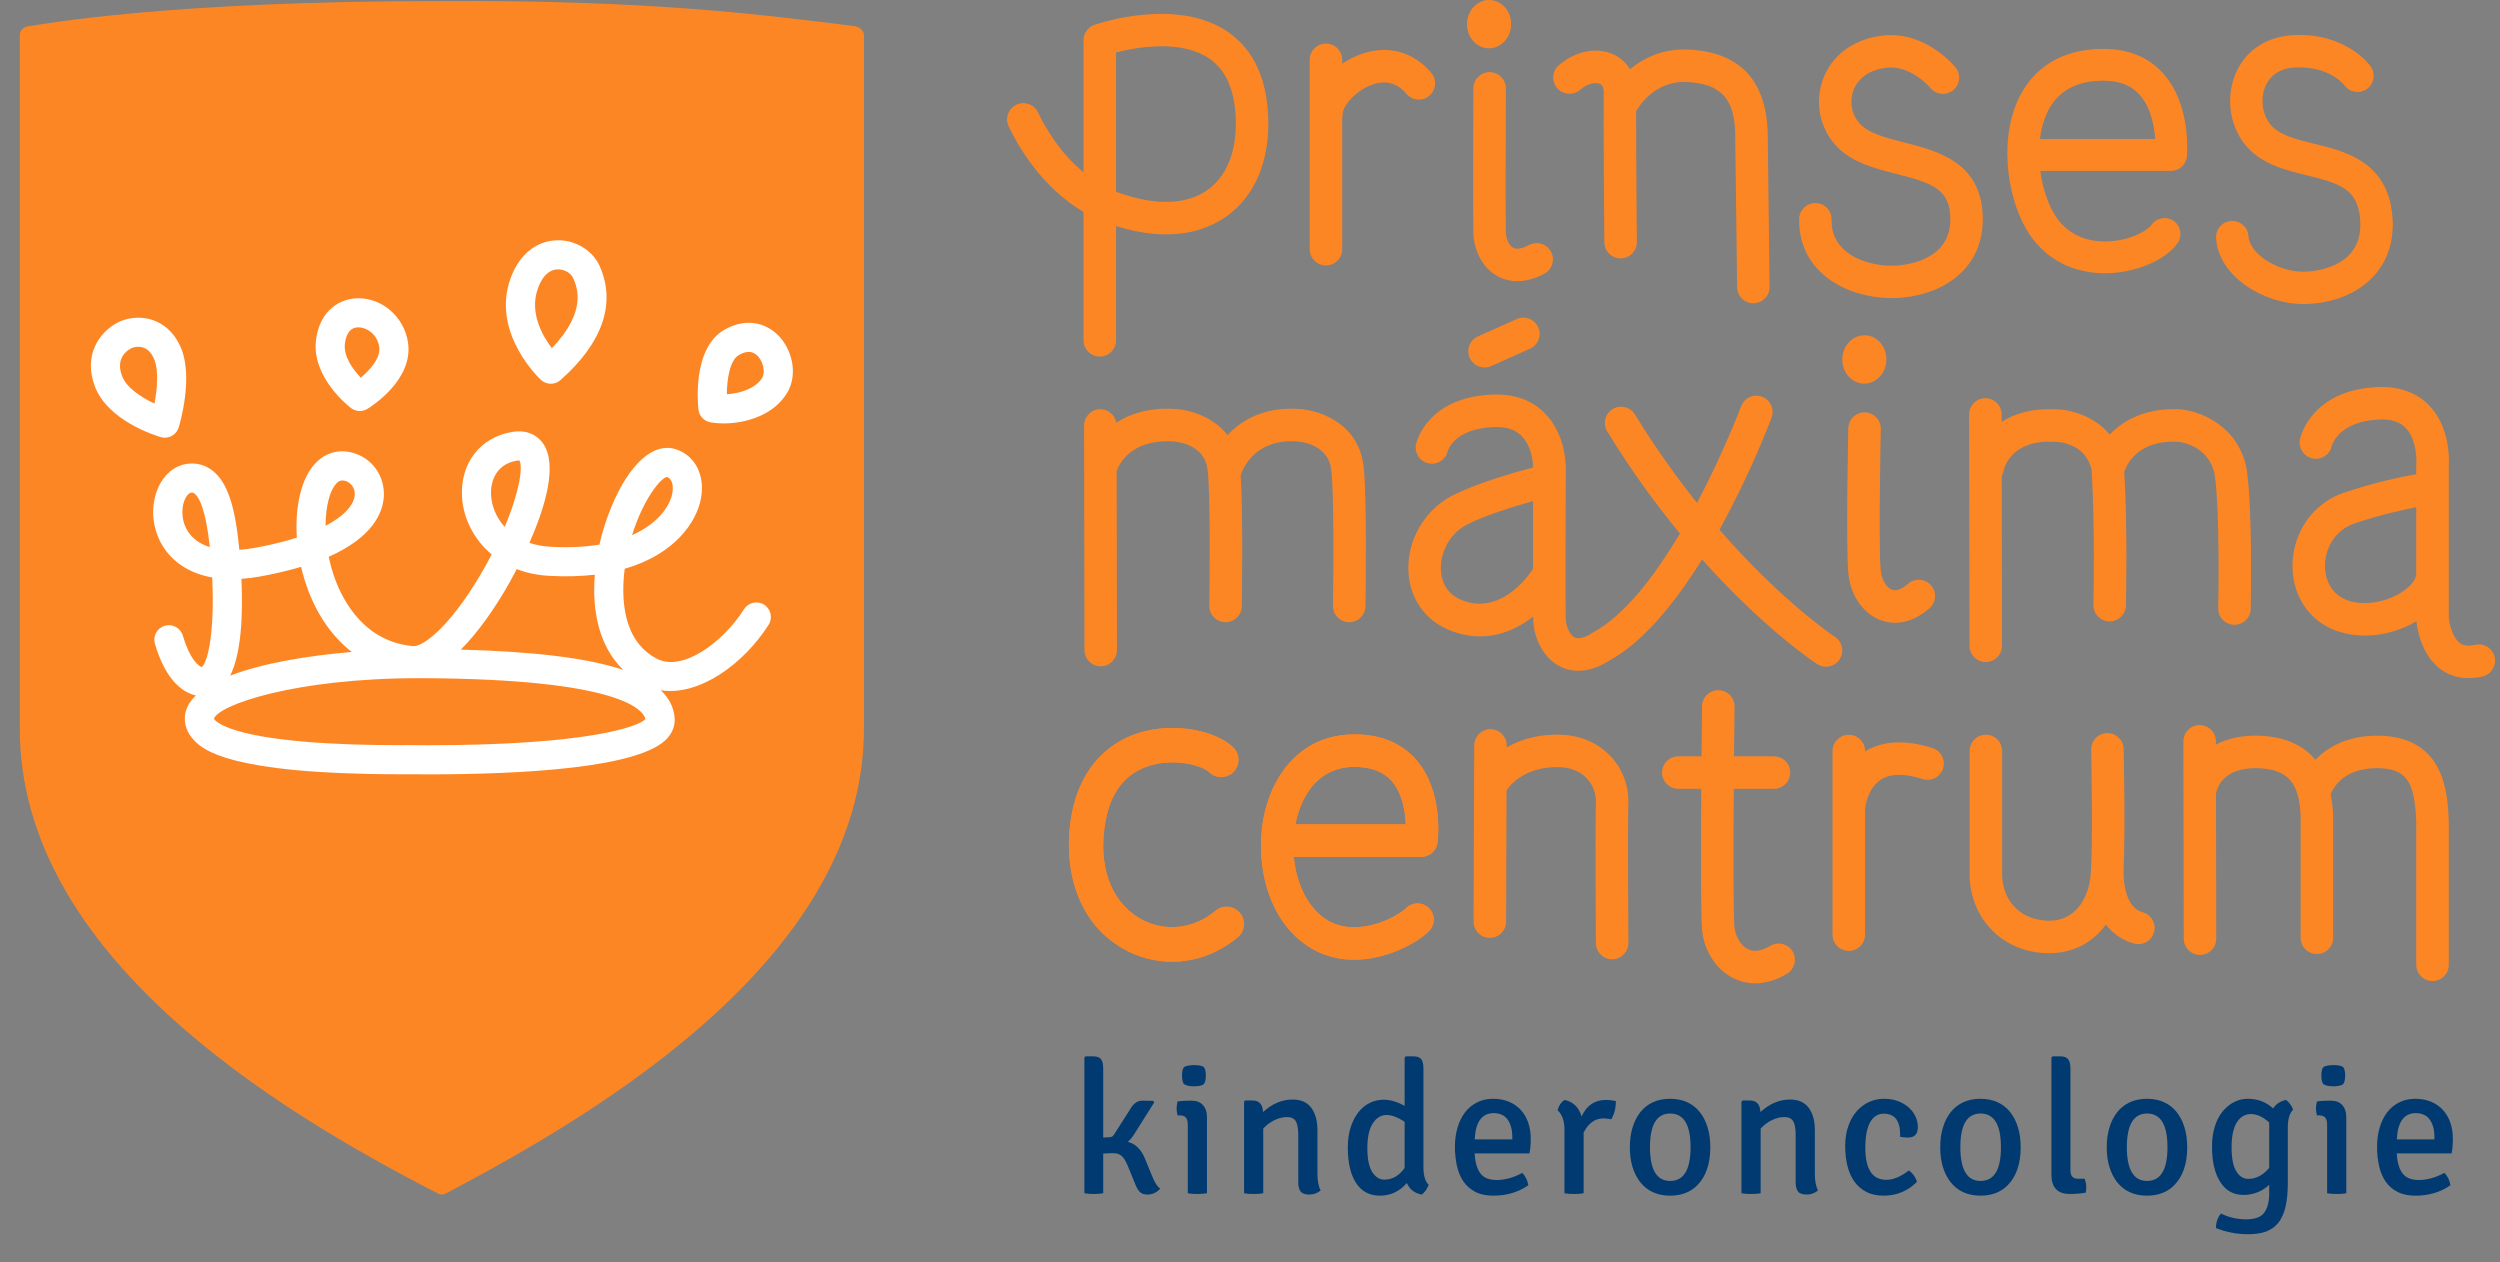 <svg xmlns="http://www.w3.org/2000/svg" width="101" height="51" viewBox="0 0 101 51" fill="none"><rect x="0" y="0" width="101" height="51" fill="#808080" stroke="none"/><g clip-path="url(#clip0_2687_3729)"><path d="M34.903 1.421C34.903 1.216 34.701 1.077 34.498 1.052C30.85 0.599 26.237 -0.008 17.852 0.044C6.744 0.037 1.69 0.986 1.205 1.052C0.966 1.072 0.8 1.216 0.8 1.421C0.8 4.125 0.8 21.016 0.8 29.442C0.8 38.545 11.06 44.814 17.697 48.218C17.806 48.274 17.898 48.275 18.007 48.218C24.474 44.814 34.903 38.545 34.903 29.442C34.903 29.442 34.904 11.374 34.903 1.421Z" fill="#FD8624"></path><path d="M30.871 24.43C30.597 24.256 30.234 24.337 30.06 24.611C29.183 25.989 27.57 27.127 26.566 26.626C25.117 25.903 25.095 24.093 25.238 22.978C27.293 22.386 28.143 21.063 28.316 20.155C28.495 19.216 28.094 18.412 27.319 18.154C26.404 17.851 25.423 18.727 24.693 20.496C24.492 20.984 24.332 21.492 24.217 22.002C23.656 22.095 22.999 22.132 22.234 22.089C21.921 22.072 21.639 22.015 21.388 21.929C21.994 20.559 22.55 18.807 21.945 17.924C21.788 17.696 21.416 17.33 20.688 17.451C19.405 17.663 18.592 18.713 18.665 20.064C18.71 20.908 19.121 21.779 19.865 22.399C19.791 22.541 19.713 22.685 19.632 22.832C18.341 25.16 17.127 26.152 16.676 26.103C14.743 25.92 13.878 24.324 13.534 23.39C13.426 23.094 13.342 22.792 13.281 22.493C15.067 21.702 15.459 20.711 15.505 20.084C15.562 19.295 15.089 18.572 14.356 18.325C13.756 18.123 13.188 18.258 12.755 18.703C12.174 19.301 11.911 20.454 11.993 21.72C11.516 21.874 10.956 22.014 10.304 22.132C10.083 22.172 9.871 22.199 9.67 22.212C9.502 20.44 9.187 19.505 8.61 19.032C8.317 18.793 7.963 18.69 7.586 18.736C7.047 18.802 6.601 19.179 6.362 19.771C6.024 20.611 6.185 21.618 6.771 22.337C7.053 22.683 7.602 23.156 8.572 23.33C8.679 25.497 8.404 26.744 8.153 26.95C8.021 26.915 7.67 26.638 7.386 25.679C7.294 25.367 6.966 25.19 6.655 25.282C6.344 25.375 6.167 25.702 6.259 26.013C6.719 27.565 7.444 27.993 7.914 28.097C7.631 28.37 7.468 28.677 7.466 29.02C7.465 29.253 7.532 29.599 7.859 29.928C8.191 30.262 9.203 31.28 16.172 31.28L16.619 31.279L16.727 31.28C16.803 31.281 16.998 31.284 17.282 31.284C21.093 31.284 25.866 31.032 26.955 29.83C27.24 29.516 27.274 29.193 27.253 28.978C27.213 28.565 27.029 28.202 26.693 27.886C28.228 28.131 30.029 26.849 31.052 25.242C31.226 24.968 31.145 24.605 30.871 24.43ZM26.949 19.27C27.169 19.343 27.214 19.657 27.161 19.935C27.069 20.422 26.608 21.145 25.535 21.62C25.983 20.175 26.698 19.293 26.949 19.27ZM7.682 21.594C7.32 21.151 7.31 20.566 7.453 20.21C7.524 20.035 7.631 19.915 7.728 19.903C7.74 19.901 7.751 19.901 7.761 19.901C7.801 19.901 7.829 19.913 7.864 19.942C8.061 20.103 8.316 20.616 8.477 22.102C8.141 21.998 7.872 21.828 7.682 21.594ZM19.839 20.002C19.808 19.418 20.064 18.746 20.879 18.611C20.916 18.605 20.943 18.603 20.962 18.603C20.972 18.603 20.98 18.604 20.985 18.605C21.129 18.844 21.003 19.836 20.39 21.287C20.043 20.907 19.863 20.442 19.839 20.002ZM13.598 19.523C13.664 19.455 13.731 19.411 13.828 19.411C13.872 19.411 13.922 19.42 13.982 19.439C14.171 19.503 14.352 19.716 14.332 20C14.306 20.364 13.958 20.821 13.154 21.244C13.155 20.457 13.322 19.807 13.598 19.523ZM9.753 23.385C9.99 23.369 10.244 23.338 10.515 23.289C11.138 23.175 11.685 23.044 12.165 22.9C12.234 23.201 12.323 23.502 12.431 23.796C12.829 24.877 13.443 25.739 14.213 26.339C12.423 26.489 10.601 26.795 9.302 27.295C9.749 26.381 9.821 24.852 9.753 23.385ZM17.282 30.108C17.008 30.108 16.821 30.106 16.747 30.105L16.619 30.104L16.172 30.105C10.159 30.105 8.927 29.335 8.693 29.099C8.66 29.066 8.643 29.038 8.64 29.042C8.814 28.484 11.898 27.398 16.933 27.398L17.086 27.398C25.134 27.436 25.993 28.7 26.076 29.051C25.808 29.352 23.749 30.108 17.282 30.108ZM18.616 26.245C19.356 25.509 20.004 24.528 20.432 23.801C20.494 23.697 20.664 23.402 20.877 22.992C21.261 23.14 21.691 23.236 22.168 23.263C22.857 23.302 23.476 23.282 24.031 23.217C23.998 23.617 23.997 24.006 24.028 24.375C24.124 25.514 24.521 26.424 25.181 27.065C23.768 26.588 21.607 26.322 18.616 26.245Z" fill="white"></path><path d="M6.658 17.683C6.911 17.683 7.144 17.518 7.221 17.264C7.281 17.065 7.791 15.289 7.334 14.112C7.023 13.312 6.369 12.835 5.585 12.835C5.303 12.835 5.018 12.899 4.783 13.017C3.988 13.414 3.381 14.359 3.818 15.572C4.328 16.992 6.273 17.595 6.494 17.659C6.548 17.675 6.604 17.683 6.658 17.683ZM6.241 16.305C5.731 16.067 5.104 15.674 4.924 15.175C4.673 14.475 5.11 14.168 5.309 14.068C5.365 14.04 5.467 14.01 5.585 14.01C5.882 14.01 6.102 14.188 6.239 14.539C6.419 15.002 6.346 15.743 6.241 16.305Z" fill="white"></path><path d="M14.179 16.485C14.284 16.564 14.409 16.605 14.535 16.605C14.641 16.605 14.747 16.576 14.841 16.519C15.034 16.401 16.716 15.326 16.482 13.825C16.323 12.813 15.462 12.049 14.477 12.049C13.778 12.049 12.91 12.497 12.765 13.757C12.592 15.257 14.114 16.435 14.179 16.485ZM13.933 13.892C13.968 13.588 14.091 13.225 14.477 13.225C14.832 13.225 15.244 13.517 15.32 14.006C15.391 14.46 14.944 14.952 14.575 15.26C14.252 14.922 13.875 14.394 13.933 13.892Z" fill="white"></path><path d="M21.852 15.346C21.965 15.451 22.109 15.504 22.253 15.504C22.392 15.504 22.531 15.455 22.643 15.356C24.345 13.852 24.894 12.263 24.232 10.761C23.953 10.131 23.278 9.707 22.552 9.707C21.632 9.707 20.891 10.348 20.569 11.422C19.938 13.53 21.774 15.273 21.852 15.346ZM21.696 11.76C21.865 11.194 22.169 10.883 22.552 10.883C22.811 10.883 23.066 11.031 23.156 11.236C23.307 11.579 23.743 12.566 22.293 14.067C21.916 13.567 21.419 12.683 21.696 11.76Z" fill="white"></path><path d="M31.75 13.959C31.422 13.384 30.862 13.041 30.252 13.041C29.933 13.041 29.608 13.132 29.287 13.31C27.973 14.041 28.189 16.294 28.218 16.549C28.248 16.807 28.443 17.015 28.699 17.061C28.867 17.091 29.049 17.106 29.239 17.106C30.126 17.106 31.267 16.777 31.81 15.854C32.126 15.319 32.102 14.575 31.75 13.959ZM30.797 15.257C30.545 15.686 29.902 15.898 29.364 15.927C29.369 15.329 29.479 14.548 29.858 14.338C30.002 14.257 30.135 14.217 30.252 14.217C30.506 14.217 30.66 14.421 30.729 14.542C30.867 14.783 30.896 15.09 30.797 15.257Z" fill="white"></path><path d="M90.76 18.922C90.41 17.174 88.859 16.598 88.067 16.536C86.693 16.471 85.789 16.971 85.234 17.559C84.588 16.776 83.599 16.535 83.01 16.535H83.008C82.077 16.494 81.38 16.715 80.866 17.046L80.865 16.742C80.865 16.38 80.571 16.087 80.209 16.087H80.208C79.846 16.088 79.552 16.382 79.553 16.745L79.569 26.089C79.569 26.451 79.863 26.745 80.225 26.745H80.226C80.588 26.744 80.882 26.45 80.881 26.087L80.87 19.219C80.902 19.16 80.928 19.097 80.942 19.029C80.967 18.899 81.247 17.767 82.964 17.847C82.977 17.848 82.989 17.848 83.002 17.848C83.051 17.846 84.246 17.847 84.501 18.985C84.647 21.273 84.575 24.4 84.574 24.432C84.566 24.794 84.852 25.095 85.214 25.104C85.22 25.104 85.225 25.104 85.23 25.104C85.585 25.104 85.878 24.82 85.886 24.463C85.889 24.335 85.958 21.391 85.82 19.068C85.871 18.897 86.274 17.763 87.985 17.846C87.997 17.847 89.229 17.957 89.469 19.153C89.695 20.584 89.617 24.533 89.616 24.573C89.608 24.935 89.896 25.235 90.258 25.242C90.263 25.242 90.267 25.242 90.272 25.242C90.628 25.242 90.921 24.957 90.928 24.599C90.931 24.433 91.009 20.494 90.76 18.922Z" fill="#FD8624"></path><path d="M74.13 25.73C74.1 25.71 72.004 24.318 69.465 21.401C70.717 19.139 71.511 17.036 71.573 16.87C71.699 16.531 71.526 16.153 71.187 16.026C70.848 15.9 70.469 16.072 70.343 16.412C70.329 16.448 69.64 18.276 68.56 20.318C67.732 19.282 66.879 18.094 66.051 16.745C65.862 16.436 65.457 16.34 65.148 16.529C64.84 16.718 64.743 17.122 64.933 17.431C65.905 19.017 66.908 20.387 67.868 21.554C66.876 23.228 65.663 24.836 64.381 25.54C64.368 25.548 64.356 25.555 64.343 25.563C64.158 25.682 63.819 25.863 63.608 25.749C63.405 25.637 63.254 25.256 63.255 24.99C63.255 24.978 63.254 24.955 63.254 24.943C63.24 24.681 63.247 21.207 63.255 18.95C63.259 18.807 63.264 17.53 62.381 16.665C61.851 16.145 61.136 15.902 60.267 15.942C57.654 16.06 57.226 17.859 57.209 17.936C57.13 18.29 57.354 18.64 57.708 18.718C58.062 18.796 58.412 18.573 58.49 18.22C58.492 18.21 58.732 17.325 60.326 17.253C60.825 17.23 61.195 17.343 61.458 17.597C61.886 18.012 61.936 18.705 61.942 18.886C61.283 19.056 59.607 19.527 58.634 20.044C57.531 20.63 56.835 21.859 56.9 23.102C56.957 24.182 57.577 25.063 58.559 25.459C58.993 25.635 59.407 25.709 59.795 25.709C60.648 25.709 61.379 25.349 61.941 24.909C61.941 24.944 61.942 24.976 61.943 24.999C61.945 25.644 62.268 26.51 62.977 26.899C63.177 27.009 63.44 27.1 63.764 27.1C64.117 27.1 64.541 26.991 65.033 26.68C66.431 25.903 67.712 24.294 68.764 22.599C71.264 25.403 73.288 26.747 73.412 26.828C73.523 26.9 73.647 26.935 73.77 26.935C73.984 26.935 74.194 26.83 74.32 26.638C74.519 26.334 74.433 25.928 74.13 25.73ZM59.05 24.242C58.36 23.964 58.228 23.366 58.211 23.034C58.178 22.414 58.487 21.608 59.25 21.203C59.962 20.824 61.228 20.441 61.938 20.244C61.936 21.083 61.934 22.101 61.933 22.984C61.926 22.994 61.918 23.003 61.911 23.014C61.901 23.034 60.724 24.919 59.05 24.242Z" fill="#FD8624"></path><path d="M59.976 14.846C59.725 14.846 59.486 14.702 59.377 14.458C59.229 14.127 59.377 13.739 59.708 13.591L61.276 12.89C61.606 12.743 61.994 12.89 62.143 13.221C62.291 13.552 62.142 13.94 61.811 14.088L60.244 14.789C60.157 14.828 60.066 14.846 59.976 14.846Z" fill="#FD8624"></path><path d="M55.082 18.791C54.849 17.032 53.202 16.534 52.382 16.517C51.058 16.456 50.161 16.965 49.593 17.581C48.98 16.791 47.972 16.529 47.385 16.517C46.4 16.471 45.652 16.717 45.098 17.077C45.044 16.768 44.777 16.534 44.453 16.534H44.452C44.09 16.534 43.796 16.829 43.797 17.191L43.812 26.262C43.813 26.624 44.107 26.918 44.469 26.918H44.47C44.832 26.917 45.126 26.622 45.125 26.26L45.113 19.022C45.208 18.76 45.688 17.753 47.336 17.829C47.47 17.833 48.644 17.904 48.785 18.963C48.9 19.841 48.876 23.237 48.856 24.471C48.85 24.833 49.14 25.132 49.502 25.137C49.506 25.137 49.509 25.137 49.513 25.137C49.87 25.137 50.163 24.851 50.169 24.492C50.171 24.324 50.226 20.735 50.123 19.2C50.236 18.861 50.727 17.754 52.337 17.829C52.39 17.83 53.636 17.869 53.781 18.963C53.897 19.841 53.872 23.237 53.853 24.471C53.847 24.833 54.136 25.132 54.498 25.137C54.502 25.137 54.505 25.137 54.509 25.137C54.867 25.137 55.159 24.851 55.165 24.492C55.168 24.306 55.234 19.944 55.082 18.791Z" fill="#FD8624"></path><path d="M100.783 26.544C100.702 26.191 100.352 25.97 99.996 26.052C99.603 26.142 99.437 26.021 99.383 25.981C99.07 25.752 98.951 25.175 98.93 24.967V18.817C98.947 18.56 98.985 17.257 98.136 16.377C97.783 16.011 97.129 15.587 96.038 15.637C93.37 15.763 92.937 17.661 92.92 17.741C92.844 18.096 93.071 18.444 93.425 18.52C93.78 18.596 94.129 18.368 94.204 18.014C94.206 18.004 94.459 17.025 96.1 16.948C96.59 16.925 96.945 17.035 97.189 17.285C97.599 17.706 97.638 18.48 97.62 18.739C97.618 18.758 97.617 18.776 97.617 18.794V19.156C96.99 19.269 95.889 19.5 94.695 19.906C93.652 20.26 92.898 21.132 92.678 22.237C92.469 23.285 92.797 24.337 93.532 24.983C94.055 25.441 94.77 25.678 95.539 25.678C96.045 25.678 96.575 25.576 97.088 25.366C97.281 25.288 97.457 25.194 97.624 25.095C97.65 25.367 97.806 26.447 98.6 27.035C98.843 27.214 99.217 27.397 99.733 27.397C99.903 27.397 100.089 27.377 100.291 27.331C100.644 27.249 100.864 26.897 100.783 26.544ZM96.593 24.151C95.906 24.431 94.962 24.491 94.398 23.996C94.014 23.659 93.848 23.082 93.965 22.493C94.093 21.853 94.523 21.35 95.118 21.148C96.101 20.814 97.014 20.607 97.617 20.49V23.18C97.616 23.19 97.612 23.2 97.612 23.211C97.588 23.529 97.168 23.916 96.593 24.151Z" fill="#FD8624"></path><path d="M76.562 25.16C76.305 25.16 76.092 25.101 75.941 25.04C75.249 24.763 74.751 24.026 74.674 23.162C74.572 22.025 74.667 17.495 74.671 17.302C74.679 16.945 74.971 16.66 75.327 16.66C75.332 16.66 75.337 16.66 75.341 16.66C75.704 16.668 75.991 16.968 75.984 17.33C75.983 17.377 75.886 21.98 75.981 23.045C76.013 23.404 76.202 23.731 76.429 23.822C76.649 23.911 76.908 23.741 77.087 23.585C77.36 23.346 77.775 23.374 78.013 23.647C78.252 23.92 78.224 24.334 77.951 24.573C77.43 25.028 76.947 25.16 76.562 25.16Z" fill="#FD8624"></path><path d="M74.429 14.496C74.445 13.957 74.856 13.531 75.348 13.545C75.84 13.559 76.227 14.008 76.211 14.547C76.195 15.086 75.784 15.511 75.292 15.497C74.8 15.483 74.414 15.035 74.429 14.496Z" fill="#FD8624"></path><path d="M44.432 14.405C44.069 14.405 43.775 14.111 43.775 13.749V8.562C42.068 7.559 41.115 5.873 40.75 5.107C40.595 4.78 40.734 4.388 41.061 4.232C41.389 4.076 41.78 4.216 41.935 4.543C42.19 5.078 42.784 6.149 43.775 6.965V1.623C43.775 1.344 43.952 1.095 44.216 1.004C44.352 0.956 47.575 -0.141 49.634 1.308C50.682 2.044 51.222 3.264 51.24 4.934C51.257 6.592 50.662 7.94 49.564 8.73C48.757 9.31 47.335 9.836 45.088 9.133V13.749C45.088 14.111 44.794 14.405 44.432 14.405ZM45.088 7.746C45.139 7.765 45.19 7.784 45.241 7.802C46.726 8.318 47.956 8.27 48.797 7.665C49.539 7.132 49.94 6.166 49.928 4.947C49.915 3.726 49.563 2.863 48.882 2.383C47.743 1.58 45.921 1.906 45.088 2.117V7.746Z" fill="#FD8624"></path><path d="M71.413 5.279C71.316 3.137 70.182 2.033 68.027 1.998C67.066 2.003 66.348 2.388 65.852 2.796C65.689 2.53 65.453 2.317 65.157 2.187C64.487 1.891 63.653 2.062 62.981 2.632C62.705 2.867 62.672 3.281 62.906 3.557C63.141 3.833 63.555 3.867 63.831 3.632C64.15 3.361 64.461 3.314 64.627 3.387C64.665 3.404 64.778 3.454 64.79 3.683C64.773 4.966 64.814 9.592 64.815 9.789C64.818 10.15 65.112 10.44 65.472 10.44C65.473 10.44 65.475 10.44 65.477 10.44C65.84 10.437 66.131 10.14 66.128 9.778C66.127 9.737 66.097 6.293 66.099 4.481C66.118 4.456 66.138 4.431 66.155 4.402C66.181 4.358 66.796 3.317 68.02 3.31C69.673 3.338 70.048 4.141 70.101 5.317L70.179 11.604C70.183 11.963 70.476 12.252 70.835 12.252C70.838 12.252 70.84 12.252 70.843 12.252C71.206 12.247 71.496 11.95 71.491 11.588L71.413 5.279Z" fill="#FD8624"></path><path d="M57.824 2.947C57.099 2.081 56.067 1.803 54.993 2.184C54.721 2.281 54.462 2.416 54.225 2.576V2.417C54.225 2.055 53.931 1.761 53.569 1.761C53.206 1.761 52.912 2.055 52.912 2.417V10.067C52.912 10.43 53.206 10.723 53.569 10.723C53.931 10.723 54.225 10.43 54.225 10.067V4.74C54.235 4.695 54.242 4.649 54.243 4.6C54.247 4.294 54.749 3.664 55.433 3.421C55.983 3.226 56.449 3.349 56.818 3.79C57.051 4.068 57.465 4.104 57.743 3.871C58.02 3.639 58.057 3.225 57.824 2.947Z" fill="#FD8624"></path><path d="M61.3 11.359C60.888 11.359 60.583 11.218 60.398 11.098C59.747 10.677 59.492 9.862 59.524 9.227C59.506 8.644 59.519 4.783 59.524 3.567C59.526 3.206 59.819 2.914 60.181 2.914H60.183C60.545 2.915 60.838 3.21 60.837 3.572C60.828 5.609 60.821 8.935 60.835 9.19C60.837 9.216 60.837 9.253 60.835 9.28C60.816 9.569 60.937 9.884 61.112 9.997C61.29 10.112 61.569 10.008 61.773 9.9C62.093 9.73 62.49 9.851 62.661 10.171C62.831 10.491 62.709 10.888 62.389 11.059C61.971 11.281 61.606 11.359 61.3 11.359Z" fill="#FD8624"></path><path d="M59.267 0.951C59.282 0.412 59.694 -0.014 60.186 0C60.678 0.014 61.064 0.463 61.048 1.002C61.033 1.541 60.621 1.966 60.13 1.952C59.638 1.938 59.251 1.49 59.267 0.951Z" fill="#FD8624"></path><path d="M76.416 12.043C75.524 12.043 74.323 11.761 73.519 10.962C72.959 10.404 72.671 9.672 72.686 8.846C72.693 8.488 72.984 8.203 73.34 8.203C73.344 8.203 73.348 8.203 73.352 8.204C73.714 8.21 74.001 8.508 73.995 8.87C73.986 9.345 74.132 9.725 74.443 10.034C74.984 10.573 75.875 10.752 76.481 10.734C76.866 10.726 78.788 10.594 78.795 8.865C78.799 7.638 78.053 7.391 76.621 7.028C75.698 6.794 74.651 6.528 74.028 5.714C73.451 4.959 73.325 3.947 73.701 3.073C74.098 2.15 74.972 1.553 76.097 1.434C77.786 1.254 78.954 2.664 79.003 2.724C79.231 3.004 79.189 3.417 78.909 3.645C78.629 3.872 78.219 3.831 77.99 3.553C77.972 3.532 77.209 2.633 76.234 2.735C75.584 2.804 75.111 3.107 74.903 3.59C74.714 4.03 74.777 4.539 75.068 4.919C75.414 5.372 76.157 5.561 76.943 5.76C78.281 6.099 80.112 6.564 80.103 8.87C80.095 11.005 78.293 12.002 76.511 12.043C76.48 12.043 76.448 12.043 76.416 12.043Z" fill="#FD8624"></path><path d="M93.061 12.284C91.449 12.284 89.618 11.163 89.53 9.617C89.51 9.256 89.786 8.947 90.146 8.927C90.504 8.903 90.816 9.182 90.837 9.543C90.878 10.263 92.046 11.005 93.11 10.975C93.872 10.957 94.558 10.69 94.945 10.259C95.261 9.907 95.397 9.434 95.349 8.852C95.247 7.639 94.541 7.411 93.198 7.083C92.303 6.865 91.29 6.617 90.656 5.787C90.041 4.98 89.921 3.812 90.359 2.883C90.778 1.993 91.628 1.459 92.691 1.417C94.798 1.332 95.735 2.627 95.774 2.682C95.984 2.977 95.914 3.385 95.62 3.594C95.327 3.802 94.923 3.735 94.712 3.446C94.679 3.403 94.103 2.67 92.742 2.724C92.016 2.753 91.689 3.13 91.543 3.44C91.311 3.932 91.375 4.571 91.697 4.994C92.049 5.456 92.758 5.629 93.508 5.812C94.757 6.117 96.468 6.535 96.653 8.743C96.731 9.685 96.478 10.511 95.918 11.133C95.285 11.838 94.273 12.257 93.14 12.283C93.114 12.284 93.087 12.284 93.061 12.284Z" fill="#FD8624"></path><path d="M85.03 11.04C84.974 11.04 84.918 11.039 84.862 11.036C83.566 10.984 82.501 10.354 81.864 9.263C81.03 7.835 80.738 5.37 81.693 3.715C82.152 2.92 83.093 1.976 84.971 1.976C84.98 1.976 84.989 1.976 84.997 1.976C85.995 1.98 86.798 2.311 87.385 2.959C88.532 4.223 88.359 6.236 88.351 6.321C88.32 6.651 88.043 6.903 87.712 6.903H82.428C82.512 7.547 82.706 8.159 82.973 8.616C83.497 9.513 84.317 9.729 84.913 9.753C85.915 9.794 86.739 9.346 86.921 9.085C87.124 8.794 87.524 8.723 87.815 8.926C88.106 9.129 88.177 9.529 87.974 9.819C87.478 10.53 86.235 11.04 85.03 11.04ZM82.414 5.619H87.07C87.034 5.094 86.897 4.329 86.431 3.818C86.091 3.445 85.621 3.263 84.991 3.26C84.984 3.26 84.978 3.26 84.971 3.26C83.954 3.26 83.225 3.629 82.805 4.357C82.595 4.721 82.469 5.158 82.414 5.619Z" fill="#FD8624"></path><path d="M54.704 38.773C54.614 38.773 54.525 38.77 54.435 38.763C53.417 38.688 52.54 38.192 51.897 37.328C50.799 35.855 50.626 33.442 51.493 31.715C52.156 30.396 53.298 29.669 54.712 29.669C55.776 29.669 56.617 30.014 57.213 30.694C58.334 31.973 58.087 33.961 58.076 34.045C58.033 34.372 57.755 34.616 57.425 34.616H52.27C52.336 35.338 52.565 36.029 52.949 36.544C53.37 37.109 53.887 37.407 54.532 37.454C55.508 37.527 56.508 36.983 56.803 36.689C57.059 36.434 57.475 36.435 57.731 36.691C57.986 36.948 57.986 37.364 57.729 37.619C57.225 38.12 55.989 38.773 54.704 38.773ZM52.333 33.303H56.792C56.775 32.795 56.665 32.056 56.223 31.555C55.883 31.17 55.388 30.982 54.712 30.982C53.57 30.982 52.969 31.701 52.666 32.304C52.512 32.611 52.401 32.95 52.333 33.303Z" fill="#FD8624"></path><path d="M47.349 38.853C46.664 38.854 45.979 38.676 45.354 38.314C43.324 37.138 42.957 34.756 43.292 32.92C43.598 31.238 44.566 30.061 46.016 29.607C47.481 29.149 49.17 29.544 49.828 30.201C50.101 30.473 50.101 30.914 49.829 31.187C49.557 31.46 49.116 31.46 48.843 31.188C48.614 30.96 47.519 30.599 46.433 30.938C45.474 31.238 44.879 31.989 44.664 33.17C44.341 34.944 44.86 36.416 46.053 37.107C47.02 37.666 48.218 37.545 49.106 36.796C49.401 36.547 49.841 36.584 50.089 36.879C50.338 37.173 50.3 37.613 50.006 37.862C49.229 38.518 48.289 38.853 47.349 38.853Z" fill="#FD8624"></path><path d="M72.418 38.435C72.23 38.125 71.826 38.026 71.516 38.214C71.168 38.426 70.863 38.47 70.611 38.343C70.326 38.2 70.109 37.84 70.072 37.447C70.022 36.922 70.027 34.271 70.043 31.868H71.669C72.031 31.868 72.325 31.574 72.325 31.212C72.325 30.85 72.031 30.556 71.669 30.556H70.054C70.061 29.762 70.069 29.056 70.075 28.548C70.079 28.185 69.789 27.888 69.427 27.884C69.424 27.883 69.421 27.883 69.418 27.883C69.06 27.883 68.767 28.172 68.763 28.532C68.761 28.633 68.751 29.449 68.742 30.556H67.805C67.442 30.556 67.148 30.85 67.148 31.212C67.148 31.574 67.442 31.868 67.805 31.868H68.731C68.715 34.191 68.708 36.971 68.765 37.571C68.846 38.422 69.328 39.167 70.022 39.516C70.302 39.656 70.602 39.726 70.91 39.726C71.332 39.726 71.77 39.596 72.197 39.336C72.507 39.148 72.606 38.745 72.418 38.435Z" fill="#FD8624"></path><path d="M86.565 36.855C85.69 36.612 85.795 35.072 85.797 35.047C85.799 35.026 85.797 35.007 85.797 34.987C85.864 33.432 85.799 30.406 85.796 30.26C85.788 29.903 85.496 29.618 85.14 29.618C85.135 29.618 85.13 29.618 85.125 29.618C84.763 29.626 84.476 29.927 84.484 30.289C84.484 30.329 84.569 34.282 84.455 35.408C84.371 36.234 83.885 37.198 82.789 37.198C81.712 37.198 80.949 36.485 80.887 35.424V30.34C80.887 29.978 80.593 29.684 80.231 29.684C79.868 29.684 79.574 29.978 79.574 30.34V35.442C79.574 35.453 79.575 35.464 79.575 35.475C79.666 37.234 81.018 38.51 82.789 38.51C83.819 38.51 84.582 38.026 85.08 37.348C85.344 37.697 85.71 37.98 86.214 38.12C86.272 38.136 86.331 38.144 86.39 38.144C86.677 38.144 86.941 37.954 87.022 37.663C87.119 37.314 86.914 36.952 86.565 36.855Z" fill="#FD8624"></path><path d="M98.929 33.138C98.881 32.075 98.781 29.864 96.26 29.726C94.953 29.667 94.081 30.137 93.54 30.696C93.054 30.106 92.327 29.779 91.356 29.726C90.579 29.689 89.981 29.839 89.522 30.085L89.522 29.948C89.521 29.586 89.227 29.293 88.865 29.293H88.864C88.502 29.294 88.209 29.588 88.209 29.951L88.224 37.924C88.225 38.285 88.519 38.579 88.88 38.579H88.882C89.244 38.578 89.537 38.284 89.537 37.921L89.526 32.076C89.548 31.916 89.744 30.966 91.29 31.037C92.433 31.099 92.883 31.619 92.946 32.95V37.885C92.946 38.248 93.24 38.541 93.602 38.541C93.965 38.541 94.259 38.248 94.259 37.885V32.935C94.259 32.925 94.258 32.915 94.258 32.906C94.245 32.611 94.21 32.34 94.159 32.086C94.282 31.78 94.745 30.97 96.194 31.037C97.328 31.099 97.551 31.749 97.617 33.183V38.979C97.617 39.341 97.911 39.635 98.273 39.635C98.636 39.635 98.93 39.341 98.93 38.979V33.168C98.93 33.158 98.929 33.148 98.929 33.138Z" fill="#FD8624"></path><path d="M54.704 38.773C54.614 38.773 54.525 38.77 54.435 38.763C53.417 38.688 52.54 38.192 51.897 37.328C50.799 35.855 50.626 33.442 51.493 31.715C52.156 30.396 53.298 29.669 54.712 29.669C55.776 29.669 56.617 30.014 57.213 30.694C58.334 31.973 58.087 33.961 58.076 34.045C58.033 34.372 57.755 34.616 57.425 34.616H52.27C52.336 35.338 52.565 36.029 52.949 36.544C53.37 37.109 53.887 37.407 54.532 37.454C55.508 37.527 56.508 36.983 56.803 36.689C57.059 36.434 57.475 36.435 57.731 36.691C57.986 36.948 57.986 37.364 57.729 37.619C57.225 38.12 55.989 38.773 54.704 38.773ZM52.333 33.303H56.792C56.775 32.795 56.665 32.056 56.223 31.555C55.883 31.17 55.388 30.982 54.712 30.982C53.57 30.982 52.969 31.701 52.666 32.304C52.512 32.611 52.401 32.95 52.333 33.303Z" fill="#FD8624"></path><path d="M78.073 30.222C76.984 29.875 76.069 29.922 75.347 30.355V30.342C75.347 29.98 75.053 29.686 74.691 29.686C74.328 29.686 74.034 29.98 74.034 30.342V37.759C74.034 38.121 74.328 38.416 74.691 38.416C75.053 38.416 75.347 38.121 75.347 37.759V32.656C75.352 32.632 75.359 32.608 75.362 32.582C75.362 32.575 75.459 31.843 75.981 31.501C76.369 31.247 76.938 31.237 77.674 31.472C78.019 31.583 78.389 31.392 78.499 31.047C78.609 30.701 78.418 30.332 78.073 30.222Z" fill="#FD8624"></path><path d="M65.786 32.456C65.81 31.733 65.533 31.022 65.026 30.507C64.651 30.127 63.981 29.678 62.903 29.678C62.882 29.678 62.861 29.678 62.84 29.678C61.996 29.692 61.35 29.919 60.87 30.197L60.871 30.118C60.872 29.756 60.579 29.461 60.217 29.459H60.214C59.853 29.459 59.559 29.752 59.558 30.113L59.533 37.233C59.532 37.595 59.825 37.89 60.187 37.891H60.19C60.551 37.891 60.844 37.599 60.846 37.237L60.864 31.933C60.867 31.929 60.871 31.925 60.874 31.92C60.897 31.883 61.435 31.014 62.861 30.991C63.383 30.979 63.801 31.133 64.09 31.427C64.346 31.688 64.486 32.047 64.475 32.413C64.442 33.418 64.473 37.912 64.474 38.103C64.477 38.464 64.77 38.755 65.13 38.755C65.132 38.755 65.133 38.755 65.135 38.755C65.497 38.752 65.789 38.456 65.787 38.094C65.786 38.047 65.754 33.435 65.786 32.456Z" fill="#FD8624"></path><path d="M47.349 38.853C46.664 38.854 45.979 38.676 45.354 38.314C43.324 37.138 42.957 34.756 43.292 32.92C43.598 31.238 44.566 30.061 46.016 29.607C47.481 29.149 49.17 29.544 49.828 30.201C50.101 30.473 50.101 30.914 49.829 31.187C49.557 31.46 49.116 31.46 48.843 31.188C48.614 30.96 47.519 30.599 46.433 30.938C45.474 31.238 44.879 31.989 44.664 33.17C44.341 34.944 44.86 36.416 46.053 37.107C47.02 37.666 48.218 37.545 49.106 36.796C49.401 36.547 49.841 36.584 50.089 36.879C50.338 37.173 50.3 37.613 50.006 37.862C49.229 38.518 48.289 38.853 47.349 38.853Z" fill="#FD8624"></path><path d="M46.256 46.807L46.511 47.432C46.627 47.738 46.747 47.934 46.873 48.019C46.732 48.179 46.559 48.26 46.353 48.26C46.223 48.26 46.123 48.226 46.052 48.158C45.982 48.09 45.917 47.979 45.857 47.823L45.556 47.086C45.475 46.89 45.391 46.758 45.303 46.691C45.216 46.623 45.112 46.589 44.991 46.589C44.871 46.589 44.73 46.594 44.57 46.604V48.207C44.474 48.227 44.349 48.237 44.194 48.237C44.038 48.237 43.91 48.227 43.81 48.207V42.721L43.855 42.675H44.156C44.311 42.675 44.419 42.713 44.479 42.788C44.54 42.864 44.57 42.991 44.57 43.172V45.957L44.826 45.942C44.906 45.942 44.966 45.907 45.006 45.836L45.669 44.798C45.794 44.577 45.955 44.467 46.15 44.467C46.346 44.467 46.491 44.469 46.587 44.474L46.632 44.534L45.812 45.836C45.736 45.957 45.654 46.054 45.563 46.13C45.874 46.21 46.105 46.436 46.256 46.807Z" fill="#003A70"></path><path d="M48.762 45.137V48.207C48.666 48.227 48.537 48.237 48.374 48.237C48.211 48.237 48.082 48.227 47.987 48.207V45.453C47.987 45.312 47.962 45.212 47.911 45.152C47.861 45.091 47.776 45.061 47.656 45.061H47.573C47.548 44.951 47.535 44.858 47.535 44.783C47.535 44.708 47.548 44.612 47.573 44.497C47.738 44.477 47.896 44.467 48.047 44.467H48.152C48.343 44.467 48.492 44.527 48.6 44.647C48.708 44.768 48.762 44.931 48.762 45.137ZM47.821 43.789C47.776 43.699 47.753 43.589 47.753 43.458C47.753 43.252 47.791 43.131 47.866 43.093C47.941 43.056 48.067 43.034 48.243 43.029C48.443 43.034 48.571 43.059 48.626 43.105C48.682 43.15 48.712 43.267 48.717 43.458C48.712 43.639 48.682 43.754 48.626 43.804C48.571 43.855 48.443 43.882 48.243 43.887C48.047 43.887 47.906 43.855 47.821 43.789Z" fill="#003A70"></path><path d="M53.225 45.656V47.409C53.225 47.705 53.268 47.934 53.353 48.094C53.222 48.205 53.069 48.26 52.894 48.26C52.723 48.26 52.607 48.218 52.544 48.136C52.481 48.053 52.45 47.928 52.45 47.763V45.851C52.45 45.59 52.416 45.405 52.348 45.294C52.281 45.184 52.164 45.129 51.998 45.129C51.833 45.129 51.663 45.17 51.49 45.253C51.317 45.336 51.165 45.45 51.035 45.595V48.207C50.95 48.227 50.822 48.237 50.651 48.237C50.571 48.237 50.498 48.235 50.433 48.23C50.368 48.225 50.31 48.217 50.26 48.207V44.504L50.305 44.459H50.599C50.869 44.459 51.012 44.614 51.028 44.926C51.394 44.59 51.792 44.421 52.224 44.421C52.56 44.421 52.811 44.533 52.977 44.756C53.142 44.98 53.225 45.279 53.225 45.656Z" fill="#003A70"></path><path d="M55.896 44.429C56.167 44.429 56.451 44.512 56.747 44.677V42.721L56.799 42.675H57.093C57.248 42.675 57.356 42.713 57.416 42.788C57.477 42.864 57.507 42.991 57.507 43.172V47.146C57.507 47.497 57.577 47.736 57.718 47.861C57.697 47.931 57.66 48.006 57.605 48.087C57.549 48.167 57.492 48.225 57.432 48.26C57.146 48.205 56.947 48.049 56.837 47.793C56.541 48.134 56.18 48.305 55.753 48.305C55.327 48.305 55.003 48.133 54.782 47.789C54.562 47.446 54.451 46.968 54.451 46.356C54.451 46.05 54.49 45.777 54.568 45.539C54.646 45.301 54.75 45.099 54.88 44.933C55.011 44.768 55.164 44.642 55.339 44.557C55.515 44.472 55.7 44.429 55.896 44.429ZM55.926 47.658C56.252 47.658 56.526 47.5 56.747 47.184V45.317C56.466 45.136 56.222 45.046 56.017 45.046C55.791 45.046 55.605 45.159 55.46 45.385C55.314 45.611 55.241 45.944 55.241 46.386C55.241 46.822 55.307 47.143 55.437 47.349C55.568 47.555 55.731 47.658 55.926 47.658Z" fill="#003A70"></path><path d="M61.79 46.596H59.577C59.592 46.942 59.666 47.209 59.799 47.394C59.932 47.58 60.157 47.672 60.473 47.672C60.623 47.672 60.785 47.65 60.958 47.605C61.131 47.56 61.311 47.487 61.496 47.386C61.622 47.502 61.704 47.667 61.745 47.883C61.343 48.164 60.872 48.305 60.33 48.305C60.044 48.305 59.803 48.255 59.607 48.154C59.411 48.054 59.252 47.916 59.129 47.74C59.006 47.565 58.917 47.355 58.862 47.112C58.807 46.868 58.779 46.606 58.779 46.325C58.779 46.049 58.814 45.792 58.885 45.554C58.955 45.316 59.055 45.111 59.186 44.941C59.316 44.77 59.478 44.636 59.671 44.538C59.864 44.44 60.081 44.391 60.322 44.391C60.563 44.391 60.778 44.431 60.966 44.511C61.154 44.592 61.313 44.703 61.444 44.846C61.574 44.989 61.673 45.16 61.741 45.358C61.809 45.556 61.842 45.771 61.842 46.002C61.842 46.102 61.839 46.201 61.831 46.299C61.824 46.397 61.81 46.496 61.79 46.596ZM60.345 44.971C59.868 44.971 59.612 45.324 59.577 46.032H61.097V45.934C61.097 45.648 61.036 45.416 60.913 45.238C60.79 45.06 60.601 44.971 60.345 44.971Z" fill="#003A70"></path><path d="M62.926 44.85C62.976 44.665 63.071 44.527 63.212 44.437C63.558 44.512 63.786 44.735 63.897 45.106C64.097 44.66 64.426 44.437 64.882 44.437C65.003 44.437 65.136 44.452 65.281 44.482C65.281 44.773 65.219 45.019 65.093 45.219C65.048 45.204 64.945 45.192 64.785 45.182C64.443 45.182 64.175 45.372 63.979 45.754V48.207C63.884 48.227 63.755 48.237 63.592 48.237C63.429 48.237 63.3 48.227 63.204 48.207V45.626C63.204 45.285 63.111 45.026 62.926 44.85Z" fill="#003A70"></path><path d="M68.563 47.891C68.287 48.167 67.923 48.305 67.471 48.305C67.21 48.305 66.98 48.258 66.779 48.166C66.578 48.073 66.409 47.94 66.271 47.767C66.133 47.593 66.028 47.388 65.955 47.149C65.882 46.911 65.846 46.644 65.846 46.348C65.846 46.057 65.882 45.791 65.955 45.55C66.028 45.309 66.133 45.102 66.271 44.929C66.409 44.756 66.578 44.623 66.779 44.53C66.98 44.438 67.21 44.391 67.471 44.391C67.732 44.391 67.963 44.438 68.164 44.53C68.364 44.623 68.534 44.756 68.672 44.929C68.81 45.102 68.915 45.309 68.988 45.55C69.061 45.791 69.097 46.057 69.097 46.348C69.097 47.02 68.919 47.535 68.563 47.891ZM67.475 44.986C66.931 44.986 66.659 45.44 66.659 46.348C66.659 47.256 66.931 47.71 67.475 47.71C68.025 47.71 68.299 47.256 68.299 46.348C68.299 45.44 68.025 44.986 67.475 44.986Z" fill="#003A70"></path><path d="M73.32 45.656V47.409C73.32 47.705 73.362 47.934 73.448 48.094C73.317 48.205 73.164 48.26 72.989 48.26C72.818 48.26 72.701 48.218 72.639 48.136C72.576 48.053 72.545 47.928 72.545 47.763V45.851C72.545 45.59 72.511 45.405 72.443 45.294C72.375 45.184 72.259 45.129 72.093 45.129C71.927 45.129 71.758 45.17 71.585 45.253C71.412 45.336 71.26 45.45 71.13 45.595V48.207C71.044 48.227 70.916 48.237 70.746 48.237C70.665 48.237 70.593 48.235 70.528 48.23C70.462 48.225 70.405 48.217 70.355 48.207V44.504L70.4 44.459H70.693C70.964 44.459 71.107 44.614 71.122 44.926C71.488 44.59 71.887 44.421 72.319 44.421C72.655 44.421 72.906 44.533 73.072 44.756C73.237 44.98 73.32 45.279 73.32 45.656Z" fill="#003A70"></path><path d="M76.766 45.926V45.843C76.766 45.277 76.546 44.993 76.107 44.993C75.868 44.993 75.683 45.109 75.553 45.339C75.424 45.57 75.359 45.914 75.359 46.37C75.359 47.233 75.641 47.665 76.206 47.665C76.486 47.665 76.788 47.54 77.114 47.289C77.183 47.329 77.251 47.394 77.316 47.484C77.381 47.575 77.424 47.662 77.444 47.748C77.072 48.119 76.623 48.305 76.096 48.305C75.83 48.305 75.601 48.256 75.408 48.158C75.215 48.06 75.054 47.923 74.926 47.748C74.798 47.572 74.703 47.361 74.64 47.116C74.577 46.87 74.546 46.599 74.546 46.303C74.546 45.997 74.588 45.724 74.674 45.486C74.759 45.248 74.873 45.048 75.016 44.888C75.159 44.727 75.325 44.604 75.513 44.519C75.701 44.434 75.901 44.391 76.111 44.391C76.327 44.391 76.519 44.424 76.687 44.489C76.855 44.554 76.998 44.639 77.116 44.745C77.234 44.85 77.324 44.972 77.387 45.11C77.45 45.248 77.481 45.387 77.481 45.528C77.481 45.813 77.351 45.957 77.09 45.957C76.959 45.957 76.852 45.947 76.766 45.926Z" fill="#003A70"></path><path d="M81.102 47.891C80.826 48.167 80.462 48.305 80.01 48.305C79.75 48.305 79.519 48.258 79.318 48.166C79.117 48.073 78.948 47.94 78.81 47.767C78.672 47.593 78.567 47.388 78.494 47.149C78.421 46.911 78.385 46.644 78.385 46.348C78.385 46.057 78.421 45.791 78.494 45.55C78.567 45.309 78.672 45.102 78.81 44.929C78.948 44.756 79.117 44.623 79.318 44.53C79.519 44.438 79.75 44.391 80.01 44.391C80.271 44.391 80.502 44.438 80.703 44.53C80.903 44.623 81.073 44.756 81.211 44.929C81.349 45.102 81.454 45.309 81.527 45.55C81.6 45.791 81.636 46.057 81.636 46.348C81.636 47.02 81.458 47.535 81.102 47.891ZM80.014 44.986C79.47 44.986 79.198 45.44 79.198 46.348C79.198 47.256 79.47 47.71 80.014 47.71C80.564 47.71 80.838 47.256 80.838 46.348C80.838 45.44 80.564 44.986 80.014 44.986Z" fill="#003A70"></path><path d="M83.939 47.62H84.218C84.263 47.747 84.285 47.859 84.285 47.955C84.285 48.052 84.278 48.128 84.263 48.184C84.062 48.219 83.849 48.237 83.623 48.237C83.126 48.237 82.878 47.979 82.878 47.462V42.721L82.931 42.675H83.224C83.38 42.675 83.489 42.714 83.552 42.792C83.614 42.87 83.646 42.996 83.646 43.171V47.282C83.646 47.507 83.743 47.62 83.939 47.62Z" fill="#003A70"></path><path d="M87.829 47.891C87.553 48.167 87.189 48.305 86.738 48.305C86.477 48.305 86.246 48.258 86.046 48.166C85.845 48.073 85.675 47.94 85.537 47.767C85.4 47.593 85.294 47.388 85.221 47.149C85.149 46.911 85.112 46.644 85.112 46.348C85.112 46.057 85.149 45.791 85.221 45.55C85.294 45.309 85.4 45.102 85.537 44.929C85.675 44.756 85.845 44.623 86.046 44.53C86.246 44.438 86.477 44.391 86.738 44.391C86.999 44.391 87.23 44.438 87.43 44.53C87.631 44.623 87.8 44.756 87.938 44.929C88.076 45.102 88.182 45.309 88.254 45.55C88.327 45.791 88.364 46.057 88.364 46.348C88.364 47.02 88.186 47.535 87.829 47.891ZM86.742 44.986C86.197 44.986 85.925 45.44 85.925 46.348C85.925 47.256 86.197 47.71 86.742 47.71C87.291 47.71 87.566 47.256 87.566 46.348C87.566 45.44 87.291 44.986 86.742 44.986Z" fill="#003A70"></path><path d="M91.834 44.782C91.944 44.607 92.117 44.492 92.353 44.436C92.413 44.477 92.472 44.537 92.53 44.617C92.588 44.697 92.624 44.77 92.639 44.835C92.499 44.971 92.428 45.209 92.428 45.55V47.778C92.428 48.164 92.397 48.49 92.334 48.756C92.272 49.022 92.175 49.237 92.045 49.4C91.914 49.563 91.749 49.681 91.548 49.754C91.347 49.826 91.106 49.863 90.825 49.863C90.379 49.863 89.945 49.78 89.523 49.614C89.528 49.373 89.596 49.178 89.727 49.027C90.043 49.183 90.384 49.261 90.75 49.261C91.106 49.261 91.35 49.169 91.48 48.986C91.611 48.803 91.676 48.545 91.676 48.214V47.868C91.38 48.139 91.031 48.275 90.63 48.275C90.233 48.275 89.923 48.102 89.7 47.755C89.477 47.409 89.365 46.932 89.365 46.325C89.365 46.019 89.403 45.747 89.478 45.509C89.553 45.27 89.659 45.068 89.794 44.903C89.93 44.737 90.084 44.611 90.257 44.523C90.43 44.435 90.615 44.391 90.81 44.391C91.212 44.391 91.553 44.522 91.834 44.782ZM91.676 47.182V45.348C91.425 45.121 91.179 45.008 90.938 45.008C90.697 45.008 90.507 45.121 90.366 45.348C90.226 45.574 90.156 45.909 90.156 46.352C90.156 46.79 90.218 47.112 90.344 47.318C90.469 47.524 90.632 47.627 90.833 47.627C91.144 47.627 91.425 47.479 91.676 47.182Z" fill="#003A70"></path><path d="M94.791 45.137V48.207C94.696 48.227 94.567 48.237 94.404 48.237C94.24 48.237 94.111 48.227 94.016 48.207V45.453C94.016 45.312 93.991 45.212 93.941 45.152C93.891 45.091 93.805 45.061 93.685 45.061H93.602C93.577 44.951 93.564 44.858 93.564 44.783C93.564 44.708 93.577 44.612 93.602 44.497C93.768 44.477 93.926 44.467 94.076 44.467H94.182C94.372 44.467 94.522 44.527 94.629 44.647C94.737 44.768 94.791 44.931 94.791 45.137ZM93.85 43.789C93.805 43.699 93.783 43.589 93.783 43.458C93.783 43.252 93.82 43.131 93.896 43.093C93.971 43.056 94.096 43.034 94.272 43.029C94.473 43.034 94.6 43.059 94.656 43.105C94.711 43.15 94.741 43.267 94.746 43.458C94.741 43.639 94.711 43.754 94.656 43.804C94.6 43.855 94.473 43.882 94.272 43.887C94.076 43.887 93.936 43.855 93.85 43.789Z" fill="#003A70"></path><path d="M99.044 46.596H96.831C96.846 46.942 96.92 47.209 97.053 47.394C97.186 47.58 97.41 47.672 97.727 47.672C97.877 47.672 98.039 47.65 98.212 47.605C98.385 47.56 98.564 47.487 98.75 47.386C98.876 47.502 98.958 47.667 98.999 47.883C98.597 48.164 98.126 48.305 97.584 48.305C97.298 48.305 97.057 48.255 96.861 48.154C96.665 48.054 96.506 47.916 96.383 47.74C96.26 47.565 96.171 47.355 96.116 47.112C96.061 46.868 96.033 46.606 96.033 46.325C96.033 46.049 96.068 45.792 96.139 45.554C96.209 45.316 96.309 45.111 96.44 44.941C96.57 44.77 96.732 44.636 96.925 44.538C97.118 44.44 97.335 44.391 97.576 44.391C97.817 44.391 98.031 44.431 98.22 44.511C98.408 44.592 98.567 44.703 98.698 44.846C98.828 44.989 98.927 45.16 98.995 45.358C99.062 45.556 99.096 45.771 99.096 46.002C99.096 46.102 99.093 46.201 99.085 46.299C99.078 46.397 99.064 46.496 99.044 46.596ZM97.599 44.971C97.122 44.971 96.866 45.324 96.831 46.032H98.351V45.934C98.351 45.648 98.29 45.416 98.167 45.238C98.044 45.06 97.855 44.971 97.599 44.971Z" fill="#003A70"></path></g><defs><clipPath id="clip0_2687_3729"><rect width="100" height="50.286" fill="white" transform="translate(0.8)"></rect></clipPath></defs></svg>